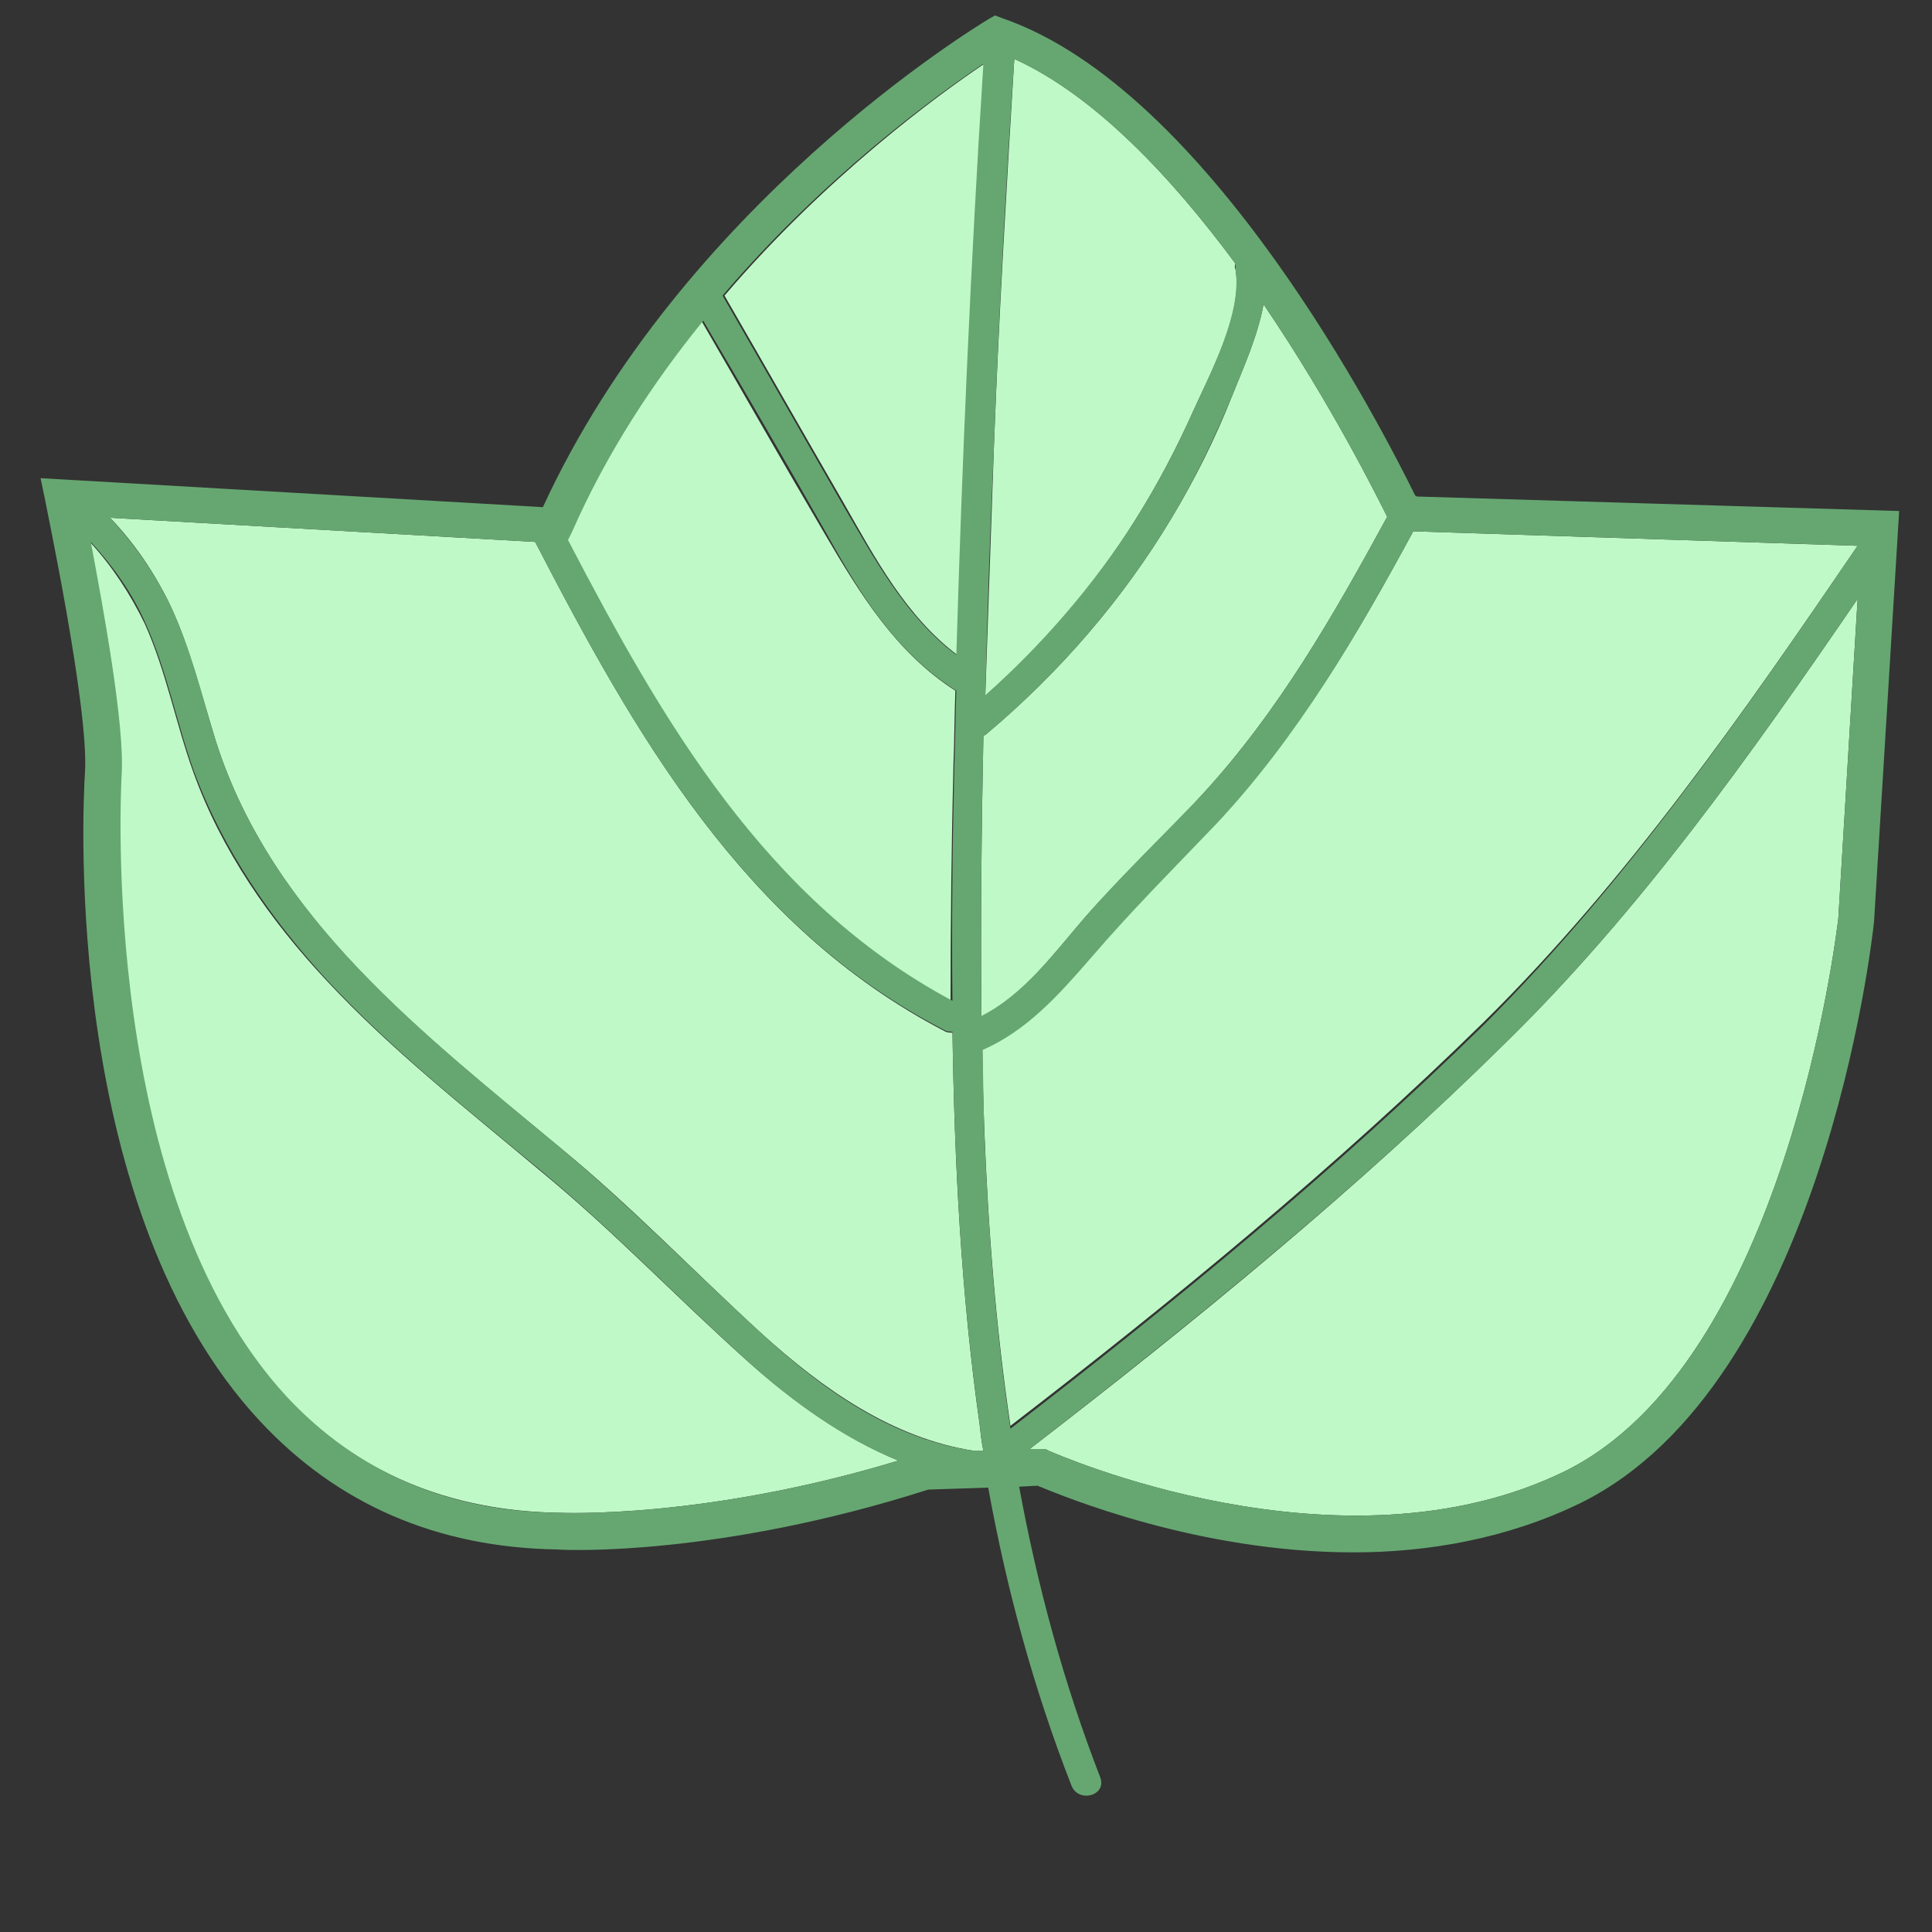 <?xml version="1.0" encoding="utf-8"?>
<!-- Uploaded to: SVG Repo, www.svgrepo.com, Generator: SVG Repo Mixer Tools -->
<svg width="800px" height="800px" viewBox="0 0 1024 1024" class="icon"  version="1.1" xmlns="http://www.w3.org/2000/svg"><rect x="0" y="0" width="1024" height="1024" fill="#333333" stroke="none"/><path d="M984.576 317.44l-10.24 169.472c-1.024 7.68-27.648 235.008-144.896 292.864-119.296 58.368-271.872-10.24-273.408-10.752l-2.048-1.024h-8.192c87.04-67.072 173.568-137.728 251.904-215.04 71.68-70.144 130.048-152.576 186.88-235.52z" fill="#C0F9C8" /><path d="M749.056 281.6l235.52 7.68c-60.416 88.576-121.856 177.152-198.144 252.416-78.336 76.8-164.352 147.456-250.88 214.016-7.68-51.712-11.776-103.936-13.824-156.672-0.512-14.336-1.024-29.184-1.024-44.032 24.064-10.24 40.96-28.672 57.344-48.64 20.992-25.088 44.544-47.616 67.072-71.68 43.008-44.544 74.24-98.304 103.936-153.088z" fill="#C0F9C8" /><path d="M669.696 161.28c35.84 52.736 60.416 102.4 65.536 112.64-28.16 51.712-57.344 102.912-97.792 146.944-20.48 22.528-43.008 43.008-62.976 66.048-16.384 18.944-31.744 40.448-54.272 51.712-0.512-49.664 0-98.816 1.024-148.48 0.512-0.512 1.024-0.512 1.536-1.024 38.912-32.768 72.192-71.168 98.304-114.688 12.288-20.48 23.04-41.984 31.744-64 6.144-15.36 13.824-32.256 16.896-49.152z" fill="#C0F9C8" /><path d="M654.848 142.848c4.096 23.04-13.312 54.784-22.528 75.264-8.704 19.456-18.944 38.912-30.208 56.832-22.016 35.328-49.152 66.56-79.872 93.696 1.536-44.544 3.072-89.088 4.608-133.12 2.56-68.096 6.656-136.192 10.752-204.288 43.008 19.456 83.968 63.488 117.248 108.544-0.512 1.024-0.512 2.048 0 3.072zM521.728 33.792c-6.656 104.448-11.776 208.896-14.336 313.344-27.136-20.48-43.52-51.2-60.416-80.896-20.992-36.352-41.984-73.216-62.976-109.568 53.76-62.976 112.64-105.984 137.728-122.88zM506.368 366.08c-0.512 12.8-0.512 26.112-1.024 38.912-1.024 41.472-1.536 83.456-1.536 125.44-98.304-53.248-153.088-148.48-203.776-244.224l2.048-4.096c18.432-41.984 43.52-79.36 69.632-112.128 22.016 37.888 43.52 75.776 65.536 113.152 18.944 32.256 37.888 62.976 69.12 82.944zM397.312 722.432c23.552 20.992 50.176 39.936 78.848 51.712-102.912 31.232-178.688 27.648-179.712 27.648h-0.512c-58.368-1.024-107.008-21.504-144.384-61.44-99.328-107.52-88.064-321.024-87.552-330.24 1.536-26.112-9.216-87.552-16.384-122.88 11.776 12.8 21.504 27.648 29.184 43.52 11.264 25.088 16.384 52.736 25.6 78.336 14.848 41.472 40.448 78.336 70.656 110.592 34.304 36.864 74.24 68.096 112.64 100.352 39.424 32.256 73.728 68.608 111.616 102.4z" fill="#C0F9C8" /><path d="M521.216 769.024h-4.608c-43.52-6.656-80.384-32.768-112.64-61.952-35.84-32.768-69.12-67.584-106.496-98.304-72.704-60.416-152.576-121.344-182.784-215.04-7.68-24.576-13.824-50.176-24.576-73.216-8.192-16.896-18.944-32.768-31.744-46.08l225.28 12.8C336.384 389.12 394.24 491.008 500.224 546.304c1.536 1.024 3.072 1.024 4.608 1.024 1.024 69.12 4.608 138.752 14.336 207.36 0.512 4.608 1.024 9.728 2.048 14.336z" fill="#C0F9C8" /><path d="M1006.592 270.848L993.28 488.448c-1.024 10.24-27.648 245.248-155.648 308.224-38.912 18.944-80.896 26.112-120.32 26.112-82.432 0-153.6-29.696-167.424-35.328l-9.728 0.512c9.728 52.736 23.552 103.936 43.008 154.112 3.584 9.728-11.776 13.824-15.36 4.096-19.968-51.2-34.304-103.936-44.032-157.696l-31.744 1.024c-110.592 35.328-190.976 32.256-196.608 31.744-64-1.024-116.736-24.064-157.696-68.096-103.424-111.104-94.208-320.512-92.672-344.064 2.048-34.304-20.992-142.336-20.992-143.36l-2.56-12.288 266.24 15.36C361.472 108.544 517.12 14.336 523.776 10.24l3.584-2.048 4.096 1.536c109.568 37.888 201.216 217.6 218.624 252.928 0.512 0 0.512 0.512 1.024 0.512l255.488 7.68z m-32.256 216.064l10.24-169.472c-56.832 82.944-115.2 165.376-186.88 235.52-78.336 77.312-164.864 147.456-251.904 215.04h8.192l2.048 1.024c1.536 0.512 154.112 69.12 273.408 10.752C946.688 721.92 973.312 494.592 974.336 486.912z m10.24-197.632l-235.52-7.68c-29.696 54.784-60.928 108.544-103.936 154.624-22.528 23.552-45.568 46.592-67.072 71.68-16.896 19.456-33.792 38.4-57.344 48.64 0.512 14.848 0.512 29.184 1.024 44.032 2.048 52.224 6.144 104.96 13.824 156.672 87.04-67.072 172.544-137.216 250.88-214.016 76.8-76.8 137.728-165.376 198.144-253.952z m-249.344-15.36c-5.12-10.24-29.696-59.904-65.536-112.64-3.072 16.896-10.752 33.792-16.896 49.152-9.216 22.016-19.456 43.52-31.744 64-26.112 43.52-59.392 81.92-98.304 114.688-0.512 0.512-1.024 0.512-1.536 1.024-1.024 49.664-1.536 99.328-1.024 148.48 22.528-11.776 37.888-32.768 54.272-51.712 19.968-23.04 41.984-44.032 62.976-66.048 40.448-44.032 69.632-95.232 97.792-146.944z m-102.912-55.808c9.216-20.48 26.112-52.224 22.528-75.264v-3.072c-33.28-45.056-73.728-88.576-117.248-108.544-4.608 68.096-8.192 136.192-10.752 204.288-2.048 44.544-3.584 89.088-4.608 133.12 30.72-27.648 57.856-58.88 79.872-93.696 11.264-17.92 21.504-37.376 30.208-56.832zM516.608 769.024h4.608c-1.024-5.12-1.536-9.728-2.048-14.848-9.728-68.608-13.312-137.728-14.336-207.36-1.536 0-3.072 0-4.608-1.024-105.984-54.784-163.84-156.672-216.576-258.56l-225.28-12.8c12.8 13.824 23.552 29.184 31.744 46.08 11.264 23.552 16.896 48.64 24.576 73.216 30.208 93.696 110.592 154.624 182.784 215.04 37.376 31.232 70.656 65.536 106.496 98.304 32.256 29.696 69.12 55.808 112.64 61.952zM506.88 347.136c3.072-104.448 7.68-208.896 14.336-313.344-25.088 16.896-83.968 59.392-138.24 122.88 20.992 36.352 41.984 73.216 62.976 109.568 17.408 29.696 33.792 60.416 60.928 80.896z m-1.024 57.856c0.512-13.312 0.512-26.112 1.024-38.912-31.744-19.968-50.688-50.688-68.608-82.944-21.504-37.888-43.52-75.776-65.536-113.152-26.624 32.768-51.2 70.144-69.632 112.128l-2.048 4.096c50.176 96.256 104.96 191.488 203.776 244.224-0.512-41.472 0-83.456 1.024-125.44zM476.16 774.144c-29.184-11.776-55.296-30.72-78.848-51.712-37.376-33.792-72.192-70.144-111.104-102.4-38.912-32.256-78.336-63.488-112.64-100.352-29.696-32.256-55.296-69.12-70.656-110.592-9.216-25.6-14.336-53.248-25.6-78.336-7.168-16.384-17.408-30.72-29.184-43.52 6.656 35.328 17.92 96.768 16.384 122.88-0.512 9.216-11.776 222.72 87.552 330.24 37.376 39.936 85.504 60.928 144.384 61.44h0.512c0.512 0 76.288 3.584 179.2-27.648z" fill="#66A771" /></svg>